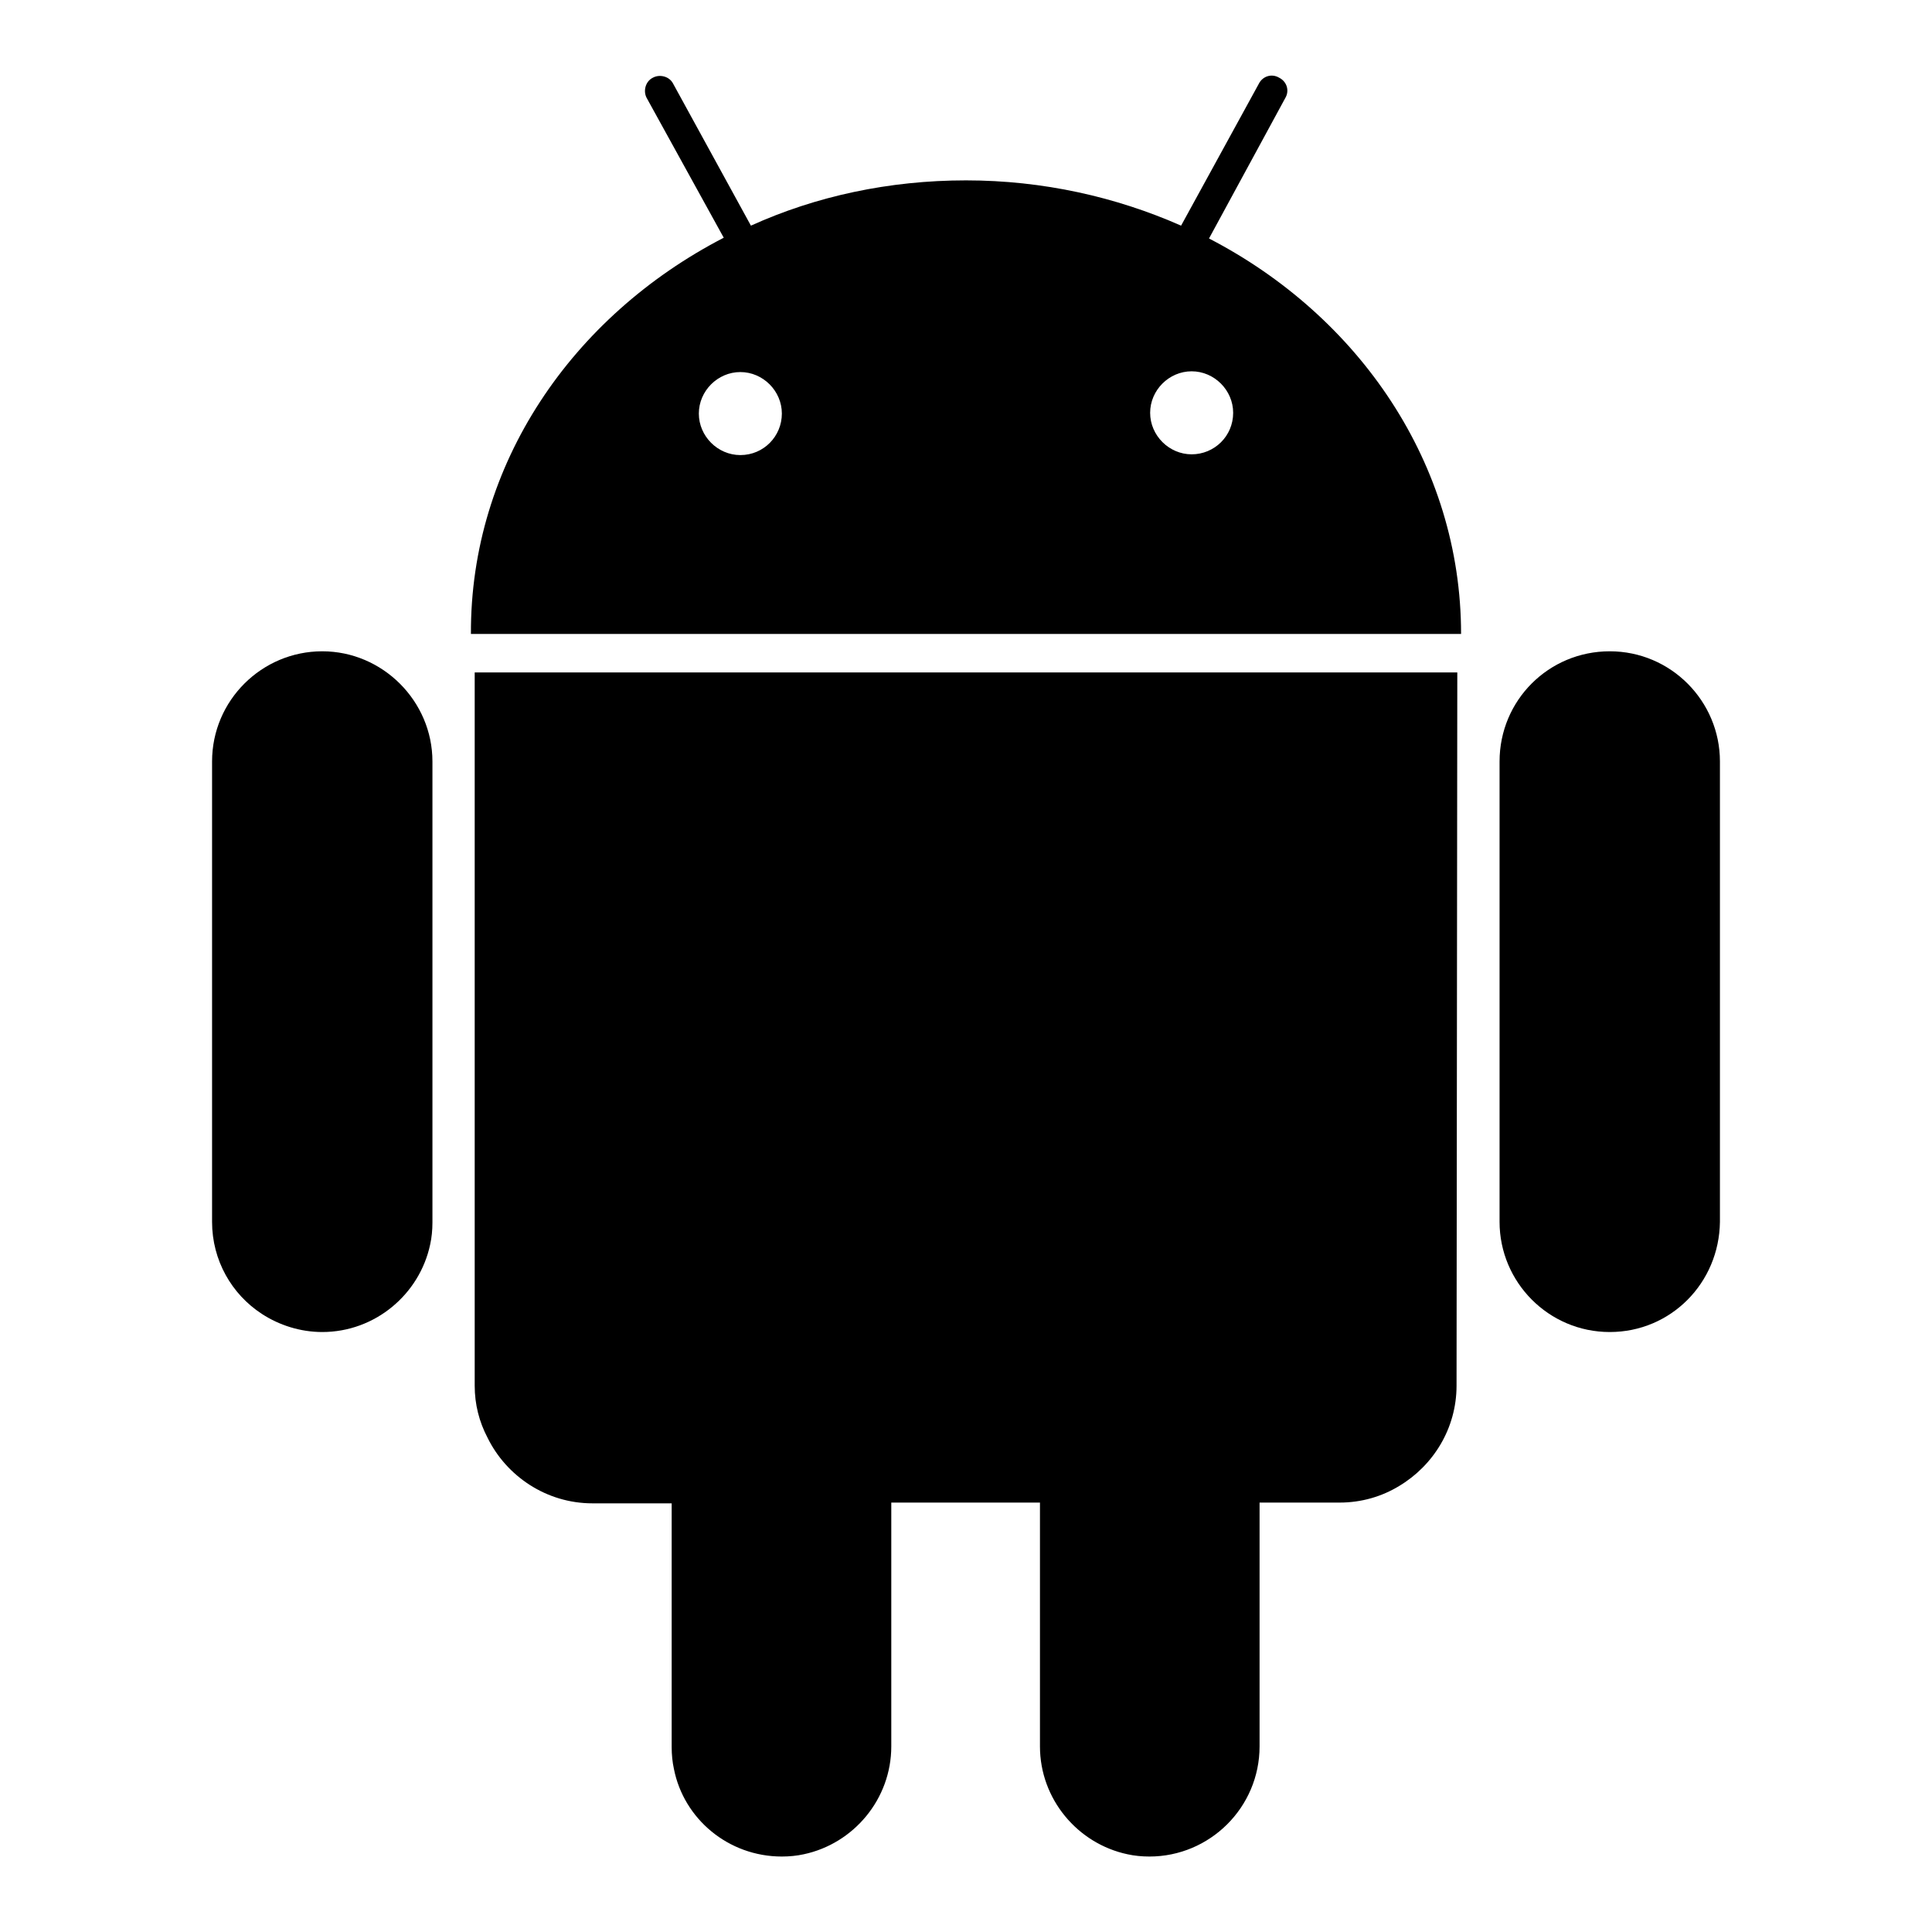 <?xml version="1.0" encoding="utf-8"?>
<!-- Svg Vector Icons : http://www.onlinewebfonts.com/icon -->
<!DOCTYPE svg PUBLIC "-//W3C//DTD SVG 1.1//EN" "http://www.w3.org/Graphics/SVG/1.1/DTD/svg11.dtd">
<svg version="1.1" xmlns="http://www.w3.org/2000/svg" xmlns:xlink="http://www.w3.org/1999/xlink" x="0px" y="0px" viewBox="0 0 256 256" enable-background="new 0 0 256 256" xml:space="preserve">
<g><g><path fill="#000000" d="M160.2,31.6L170.3,13c0.6-1,0.2-2.2-0.8-2.7c-1-0.6-2.2-0.2-2.7,0.8l-10.3,18.8c-8.6-3.8-18.3-6-28.5-6c-10.2,0-19.9,2.1-28.5,6L89.2,11.1c-0.5-1-1.8-1.3-2.7-0.8c-1,0.5-1.3,1.8-0.8,2.7l10.2,18.5C75.8,41.9,62.3,61.5,62.4,84l131.2,0C193.6,61.5,180.1,41.9,160.2,31.6z M98.1,60.3c-3,0-5.5-2.5-5.5-5.5c0-3,2.5-5.5,5.5-5.5c3,0,5.5,2.5,5.5,5.5C103.6,57.8,101.2,60.3,98.1,60.3z M157.9,60.2c-3,0-5.5-2.5-5.5-5.5c0-3,2.5-5.5,5.5-5.5c3,0,5.5,2.5,5.5,5.5C163.4,57.8,160.9,60.2,157.9,60.2z"/><path fill="#000000" d="M227.9,100.9c0-8-6.5-14.6-14.6-14.6s-14.6,6.5-14.6,14.6v61c0,8,6.5,14.6,14.6,14.6s14.5-6.5,14.6-14.6V100.9z"/><path fill="#000000" d="M193.1,89.1L193.1,89.1l-130.2,0l0,94.5c0,2.5,0.6,4.8,1.7,6.9c2.5,5.1,7.8,8.7,13.9,8.7H89l0,32.3c0,1,0.1,2,0.3,2.9c1.3,6.6,7.2,11.6,14.3,11.6c1,0,2-0.1,2.9-0.3c6.6-1.4,11.6-7.3,11.6-14.3v-32.3h19.7v32.3c0,7,5,12.9,11.6,14.3c0.9,0.2,1.9,0.3,2.9,0.3c8,0,14.6-6.5,14.6-14.6v-32.3h10.6c2.9,0,5.6-0.8,7.9-2.2c4.5-2.7,7.6-7.6,7.6-13.3L193.1,89.1L193.1,89.1z"/><path fill="#000000" d="M42.7,86.3c-8,0-14.6,6.5-14.6,14.6v61c0,5.1,2.6,9.6,6.6,12.2c2.3,1.5,5.1,2.4,8,2.4c7,0,12.9-5,14.3-11.6c0.2-0.9,0.3-1.9,0.3-2.9v-61.1C57.3,92.9,50.7,86.3,42.7,86.3z"/></g></g>
</svg>